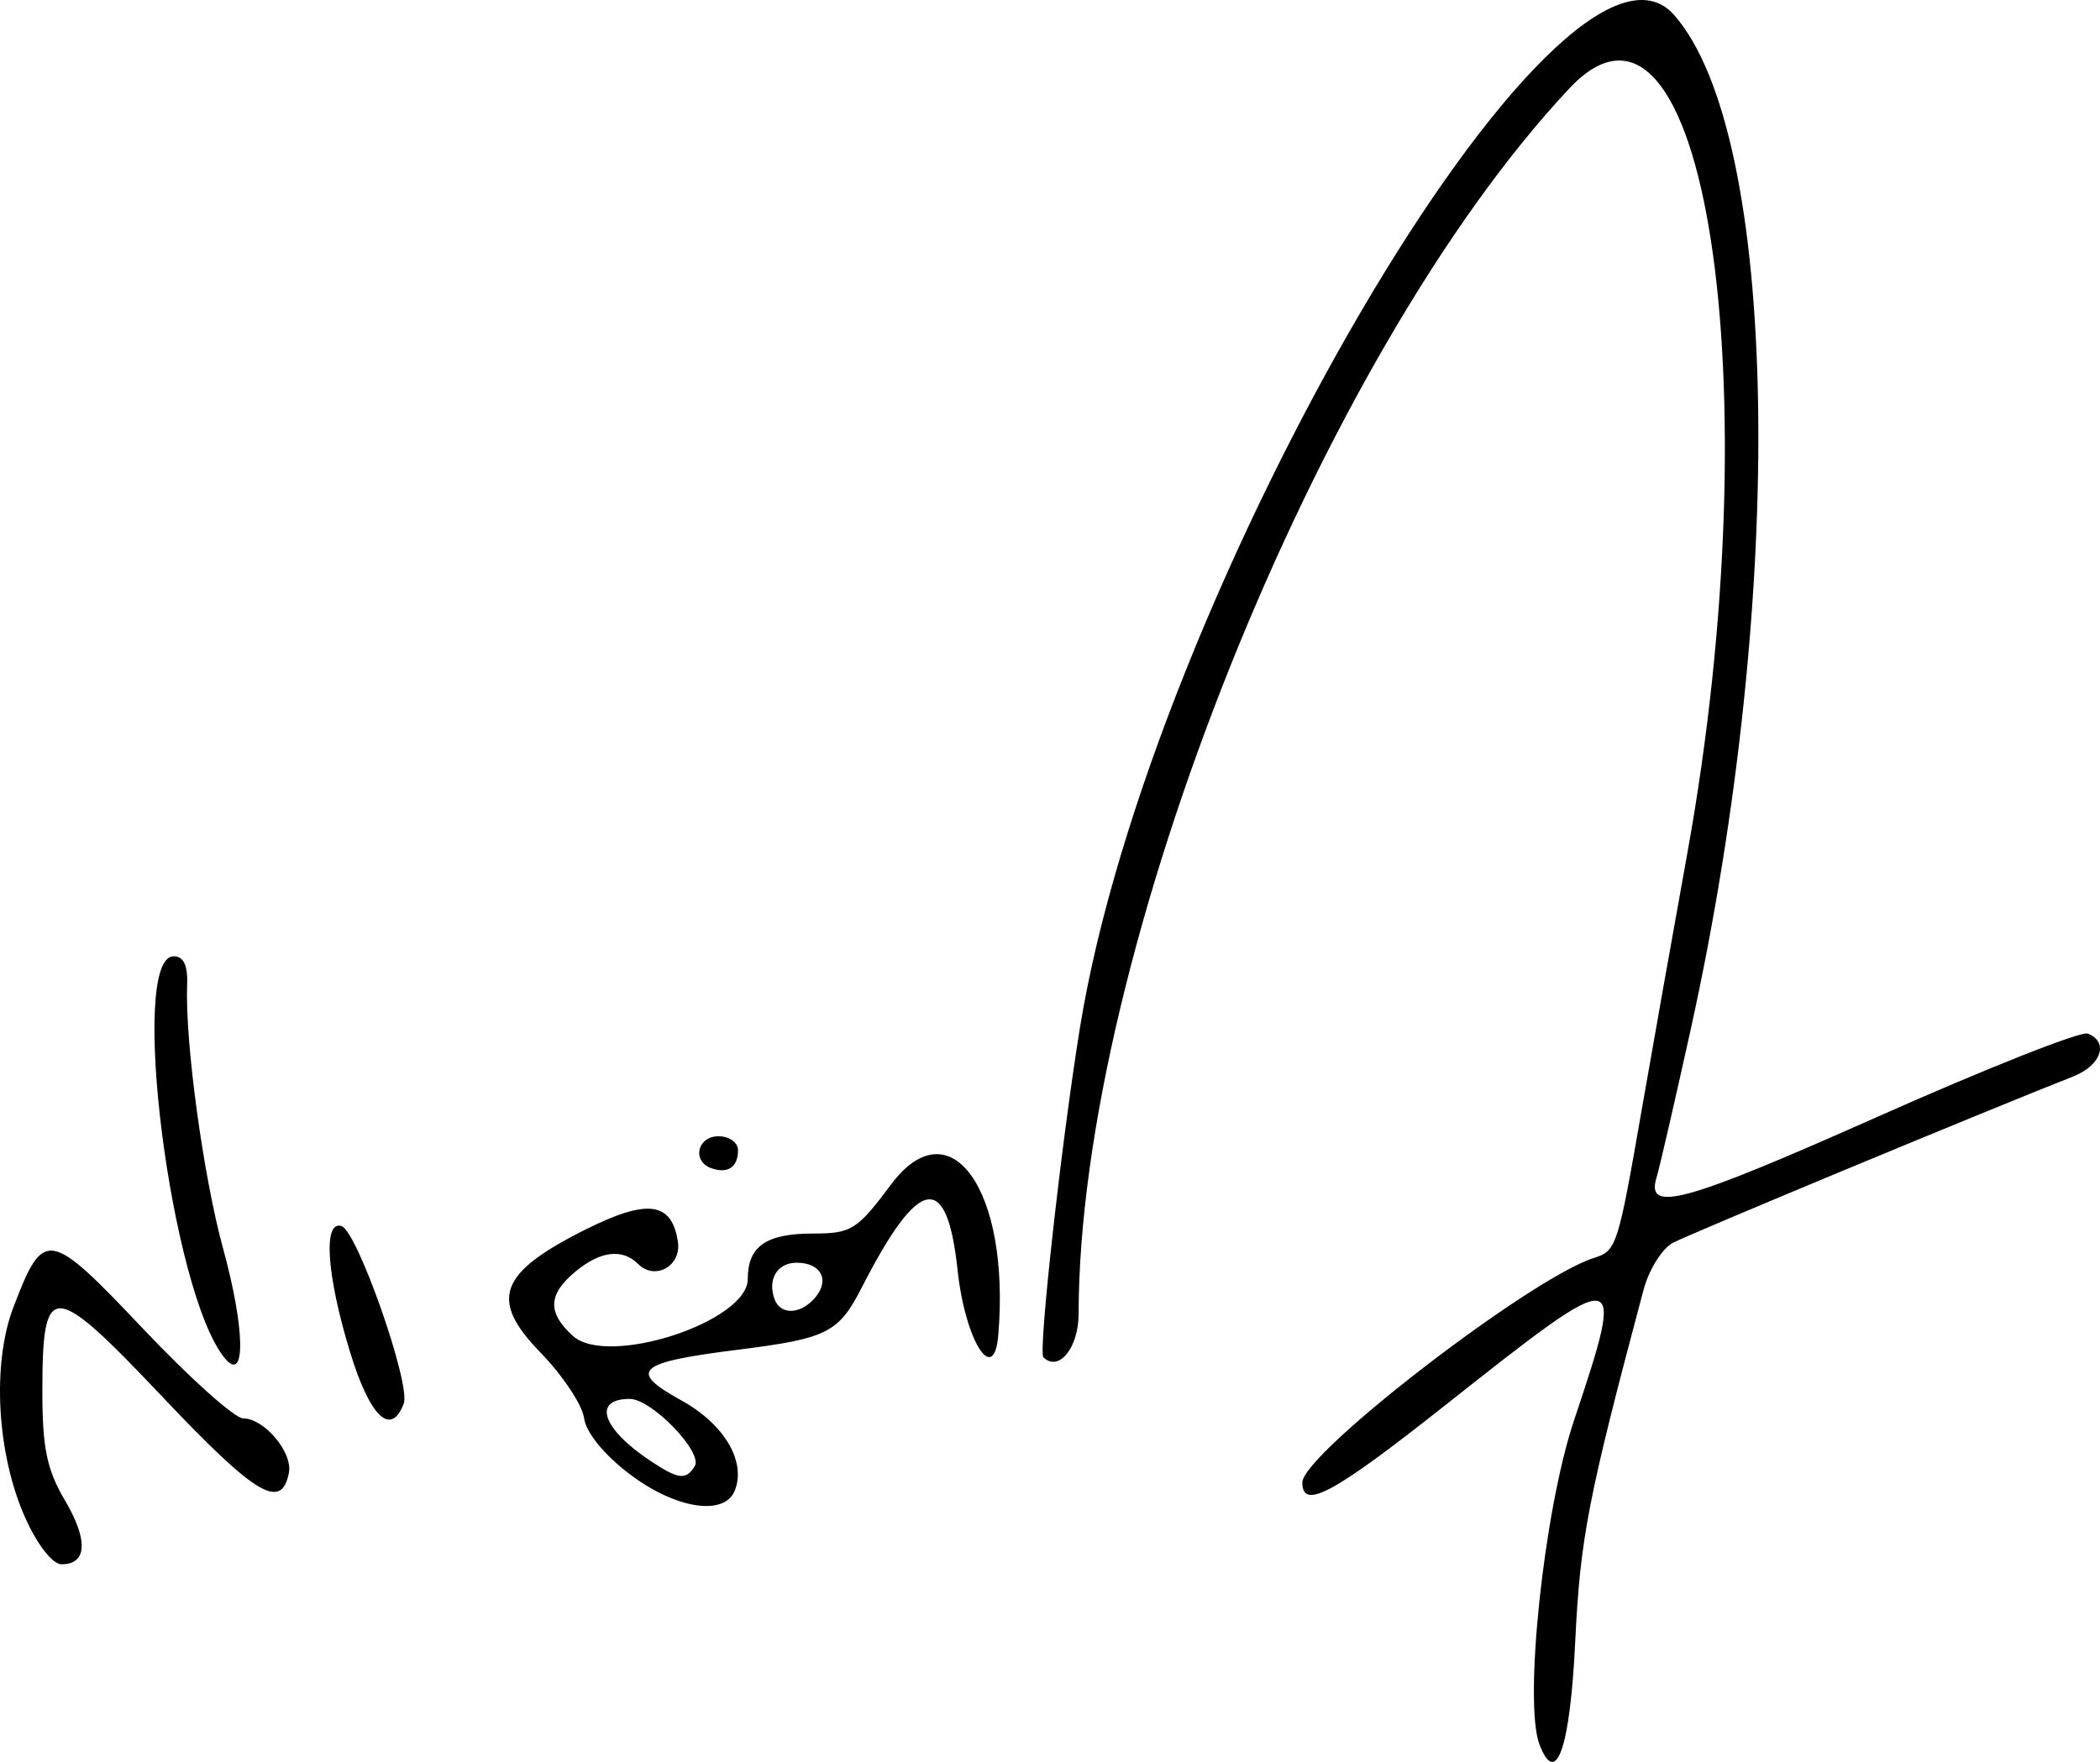<?xml version="1.0" encoding="UTF-8" standalone="no"?>
<!-- Created with Inkscape (http://www.inkscape.org/) -->

<svg
   version="1.1"
   id="svg1"
   width="215.836"
   height="181.121"
   viewBox="0 0 215.836 181.121"
   xmlns="http://www.w3.org/2000/svg"
   xmlns:svg="http://www.w3.org/2000/svg">
  <defs
     id="defs1" />
  <g
     id="g1"
     transform="translate(-12.262,-7.907)">
    <path
       style="fill:#000000"
       d="m 170.492,187.25 c -1.648,-4.294 0.451,-24.061 3.533,-33.289 5.403,-16.173 5.22,-16.195 -13.224,-1.599 -11.509,9.108 -14.686,10.826 -14.686,7.942 0,-2.951 23.446,-21.012 29.962,-23.081 2.348,-0.745 2.458,-1.091 4.968,-15.512 1.101,-6.325 3.181,-18.025 4.623,-26 8.756,-48.421 1.799,-93.569 -12.127,-78.7 -25.759,27.504 -50.382,89.025 -50.421,125.981 -0.004,3.478 -2.06,5.996 -3.621,4.435 -0.538,-0.538 1.813,-21.771 3.733,-33.716 7.217,-44.911 49.663,-117.324 61.106,-104.25 10.824,12.367 11.591,59.428 1.698,104.25 -1.639,7.425 -3.222,14.29 -3.519,15.255 -1.128,3.674 2.874,2.573 22.658,-6.232 11.207,-4.988 20.954,-8.848 21.659,-8.577 2.208,0.847 1.401,3.265 -1.468,4.397 -9.448,3.728 -39.502,16.222 -41.171,17.115 -1.105,0.591 -2.457,2.755 -3.005,4.809 -5.713,21.41 -6.517,25.545 -7.026,36.154 -0.526,10.963 -1.955,15.093 -3.672,10.618 z M 14.869,163.962 c -2.929,-6.519 -3.46,-15.832 -1.234,-21.66 3.113,-8.152 3.618,-8.069 13.351,2.217 4.785,5.056 9.402,9.193 10.26,9.193 2.173,0 5.115,3.495 4.708,5.593 -0.758,3.908 -3.403,2.327 -12.911,-7.717 -11.479,-12.127 -12.427,-12.171 -12.427,-0.573 0,5.717 0.473,7.998 2.302,11.092 2.432,4.115 2.309,6.605 -0.326,6.605 -0.928,0 -2.475,-1.974 -3.722,-4.75 z m 62.075,-4.545 c -2.622,-1.996 -4.458,-4.262 -4.658,-5.75 -0.182,-1.35 -2.201,-4.382 -4.488,-6.736 -5.283,-5.438 -4.271,-8.176 4.676,-12.647 6.348,-3.172 8.85,-2.833 9.463,1.284 0.37,2.487 -2.358,4.006 -4.087,2.276 -1.628,-1.628 -3.899,-1.344 -6.483,0.811 -2.787,2.325 -2.85,4.204 -0.221,6.583 3.573,3.234 17.971,-1.455 17.971,-5.852 0,-3.357 1.883,-4.674 6.681,-4.674 3.977,0 4.548,-0.358 8.042,-5.038 6.078,-8.141 12.275,0.56 11.024,15.478 -0.444,5.293 -3.406,0.567 -4.181,-6.671 -1.097,-10.245 -3.971,-9.719 -9.863,1.804 -2.366,4.628 -3.545,5.22 -12.681,6.365 -10.43,1.308 -11.389,2.157 -5.873,5.2 4.406,2.431 6.688,6.241 5.535,9.245 -1.044,2.721 -6.105,1.939 -10.856,-1.678 z m 6.722,-0.787 c 0.879,-1.422 -4.426,-6.919 -6.678,-6.919 -3.868,0 -2.859,3.051 2.101,6.354 2.902,1.932 3.674,2.027 4.578,0.565 z m 12.413,-17.375 c 1.494,-1.8 0.539,-3.544 -1.939,-3.544 -1.987,0 -3.021,1.708 -2.27,3.75 0.619,1.683 2.727,1.58 4.209,-0.206 z m -47.866,5.551 c -2.394,-7.882 -2.763,-13.475 -0.847,-12.859 1.627,0.523 7.146,16.289 6.392,18.256 -1.326,3.455 -3.498,1.341 -5.544,-5.397 z m -12.853,0.714 c -5.538,-6.734 -9.928,-41.309 -5.245,-41.309 1.026,0 1.463,0.948 1.382,3 -0.227,5.789 1.67,19.669 3.699,27.063 2.267,8.265 2.349,13.903 0.164,11.245 z m 50.005,-19.527 c -2.017,-0.724 -1.433,-3.282 0.75,-3.282 1.1,0 2,0.648 2,1.441 0,1.739 -1.058,2.448 -2.75,1.841 z"
       id="path1" />
  </g>
</svg>
